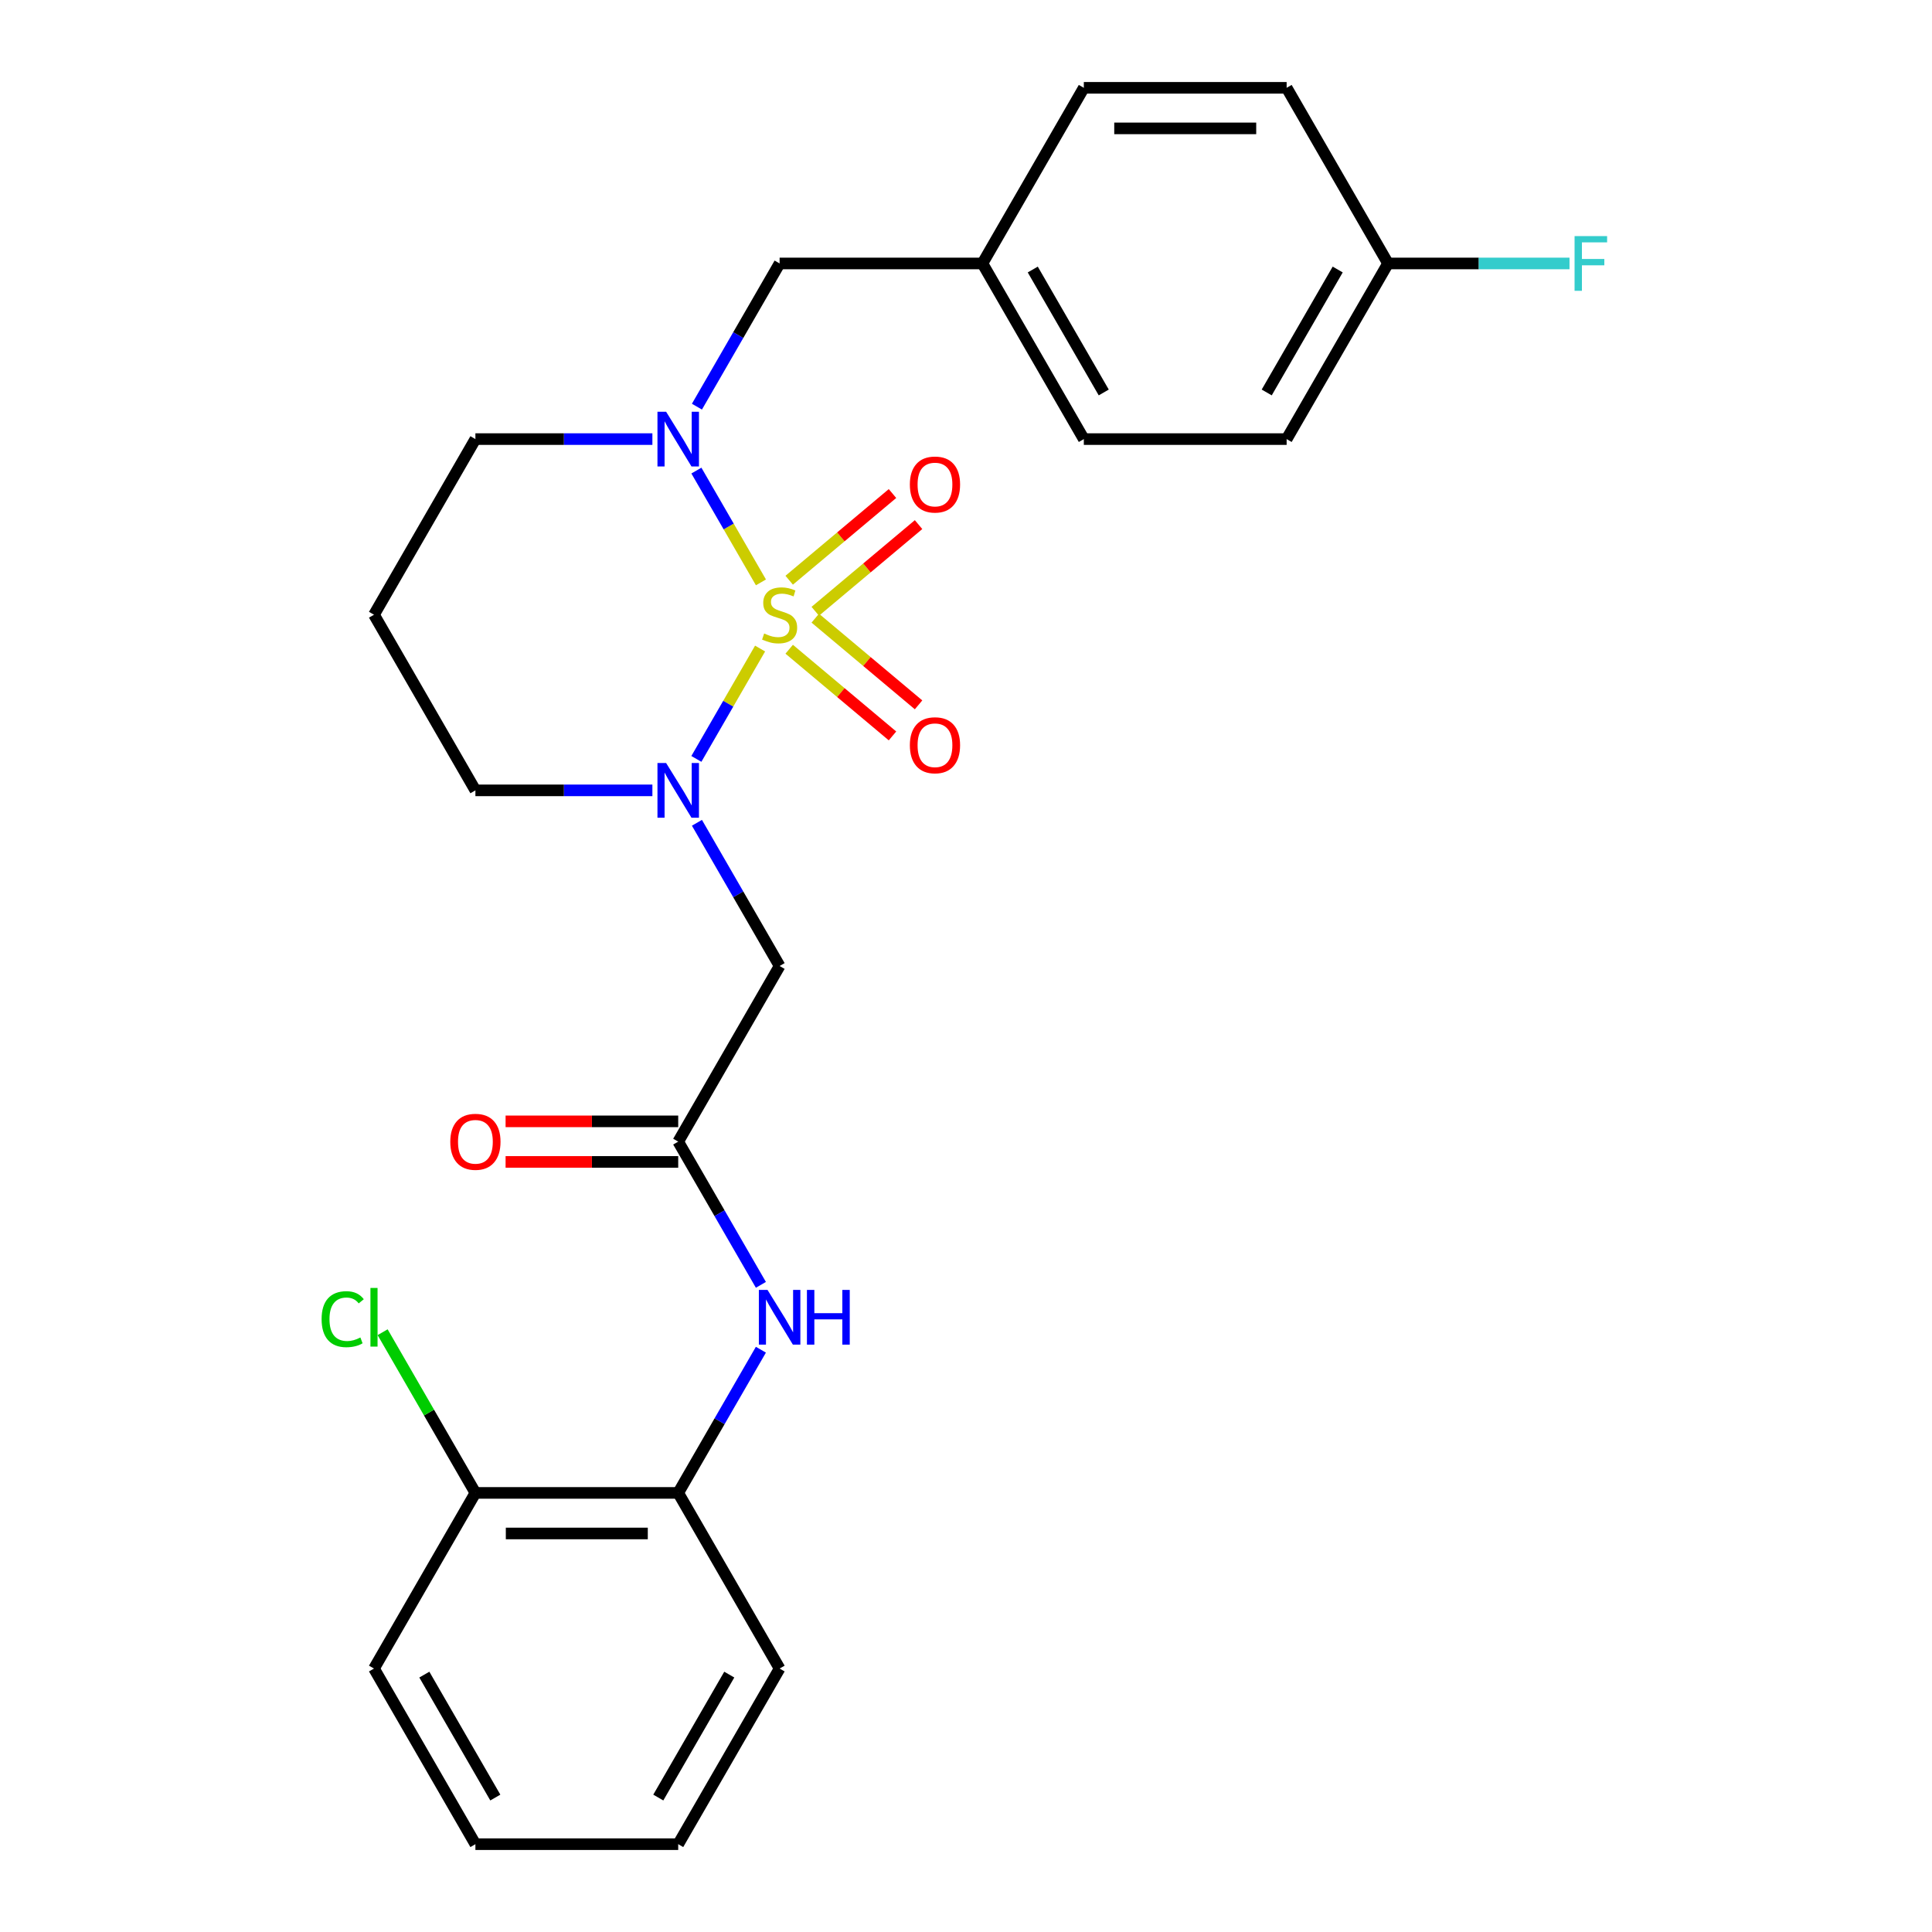 <?xml version='1.0' encoding='iso-8859-1'?>
<svg version='1.1' baseProfile='full'
              xmlns='http://www.w3.org/2000/svg'
                      xmlns:rdkit='http://www.rdkit.org/xml'
                      xmlns:xlink='http://www.w3.org/1999/xlink'
                  xml:space='preserve'
width='1000px' height='1000px' viewBox='0 0 1000 1000'>
<!-- END OF HEADER -->
<rect style='opacity:1.0;fill:#FFFFFF;stroke:none' width='1000' height='1000' x='0' y='0'> </rect>
<path class='bond-0' d='M 393.421,335.686 L 376.93,364.249' style='fill:none;fill-rule:evenodd;stroke:#CCCC00;stroke-width:6px;stroke-linecap:butt;stroke-linejoin:miter;stroke-opacity:1' />
<path class='bond-0' d='M 376.93,364.249 L 360.44,392.812' style='fill:none;fill-rule:evenodd;stroke:#0000FF;stroke-width:6px;stroke-linecap:butt;stroke-linejoin:miter;stroke-opacity:1' />
<path class='bond-1' d='M 393.86,301.437 L 377.156,272.506' style='fill:none;fill-rule:evenodd;stroke:#CCCC00;stroke-width:6px;stroke-linecap:butt;stroke-linejoin:miter;stroke-opacity:1' />
<path class='bond-1' d='M 377.156,272.506 L 360.452,243.574' style='fill:none;fill-rule:evenodd;stroke:#0000FF;stroke-width:6px;stroke-linecap:butt;stroke-linejoin:miter;stroke-opacity:1' />
<path class='bond-4' d='M 421.979,316.402 L 448.713,293.97' style='fill:none;fill-rule:evenodd;stroke:#CCCC00;stroke-width:6px;stroke-linecap:butt;stroke-linejoin:miter;stroke-opacity:1' />
<path class='bond-4' d='M 448.713,293.97 L 475.446,271.538' style='fill:none;fill-rule:evenodd;stroke:#FF0000;stroke-width:6px;stroke-linecap:butt;stroke-linejoin:miter;stroke-opacity:1' />
<path class='bond-4' d='M 408.484,300.319 L 435.218,277.887' style='fill:none;fill-rule:evenodd;stroke:#CCCC00;stroke-width:6px;stroke-linecap:butt;stroke-linejoin:miter;stroke-opacity:1' />
<path class='bond-4' d='M 435.218,277.887 L 461.951,255.455' style='fill:none;fill-rule:evenodd;stroke:#FF0000;stroke-width:6px;stroke-linecap:butt;stroke-linejoin:miter;stroke-opacity:1' />
<path class='bond-5' d='M 408.484,336.044 L 435.218,358.476' style='fill:none;fill-rule:evenodd;stroke:#CCCC00;stroke-width:6px;stroke-linecap:butt;stroke-linejoin:miter;stroke-opacity:1' />
<path class='bond-5' d='M 435.218,358.476 L 461.951,380.909' style='fill:none;fill-rule:evenodd;stroke:#FF0000;stroke-width:6px;stroke-linecap:butt;stroke-linejoin:miter;stroke-opacity:1' />
<path class='bond-5' d='M 421.979,319.962 L 448.713,342.394' style='fill:none;fill-rule:evenodd;stroke:#CCCC00;stroke-width:6px;stroke-linecap:butt;stroke-linejoin:miter;stroke-opacity:1' />
<path class='bond-5' d='M 448.713,342.394 L 475.446,364.826' style='fill:none;fill-rule:evenodd;stroke:#FF0000;stroke-width:6px;stroke-linecap:butt;stroke-linejoin:miter;stroke-opacity:1' />
<path class='bond-2' d='M 360.731,425.875 L 382.129,462.938' style='fill:none;fill-rule:evenodd;stroke:#0000FF;stroke-width:6px;stroke-linecap:butt;stroke-linejoin:miter;stroke-opacity:1' />
<path class='bond-2' d='M 382.129,462.938 L 403.527,500' style='fill:none;fill-rule:evenodd;stroke:#000000;stroke-width:6px;stroke-linecap:butt;stroke-linejoin:miter;stroke-opacity:1' />
<path class='bond-11' d='M 337.677,409.091 L 291.872,409.091' style='fill:none;fill-rule:evenodd;stroke:#0000FF;stroke-width:6px;stroke-linecap:butt;stroke-linejoin:miter;stroke-opacity:1' />
<path class='bond-11' d='M 291.872,409.091 L 246.068,409.091' style='fill:none;fill-rule:evenodd;stroke:#000000;stroke-width:6px;stroke-linecap:butt;stroke-linejoin:miter;stroke-opacity:1' />
<path class='bond-8' d='M 360.731,210.488 L 382.129,173.426' style='fill:none;fill-rule:evenodd;stroke:#0000FF;stroke-width:6px;stroke-linecap:butt;stroke-linejoin:miter;stroke-opacity:1' />
<path class='bond-8' d='M 382.129,173.426 L 403.527,136.364' style='fill:none;fill-rule:evenodd;stroke:#000000;stroke-width:6px;stroke-linecap:butt;stroke-linejoin:miter;stroke-opacity:1' />
<path class='bond-12' d='M 337.677,227.273 L 291.872,227.273' style='fill:none;fill-rule:evenodd;stroke:#0000FF;stroke-width:6px;stroke-linecap:butt;stroke-linejoin:miter;stroke-opacity:1' />
<path class='bond-12' d='M 291.872,227.273 L 246.068,227.273' style='fill:none;fill-rule:evenodd;stroke:#000000;stroke-width:6px;stroke-linecap:butt;stroke-linejoin:miter;stroke-opacity:1' />
<path class='bond-3' d='M 403.527,500 L 351.041,590.909' style='fill:none;fill-rule:evenodd;stroke:#000000;stroke-width:6px;stroke-linecap:butt;stroke-linejoin:miter;stroke-opacity:1' />
<path class='bond-6' d='M 351.041,590.909 L 372.439,627.971' style='fill:none;fill-rule:evenodd;stroke:#000000;stroke-width:6px;stroke-linecap:butt;stroke-linejoin:miter;stroke-opacity:1' />
<path class='bond-6' d='M 372.439,627.971 L 393.837,665.034' style='fill:none;fill-rule:evenodd;stroke:#0000FF;stroke-width:6px;stroke-linecap:butt;stroke-linejoin:miter;stroke-opacity:1' />
<path class='bond-9' d='M 351.041,580.412 L 306.367,580.412' style='fill:none;fill-rule:evenodd;stroke:#000000;stroke-width:6px;stroke-linecap:butt;stroke-linejoin:miter;stroke-opacity:1' />
<path class='bond-9' d='M 306.367,580.412 L 261.692,580.412' style='fill:none;fill-rule:evenodd;stroke:#FF0000;stroke-width:6px;stroke-linecap:butt;stroke-linejoin:miter;stroke-opacity:1' />
<path class='bond-9' d='M 351.041,601.406 L 306.367,601.406' style='fill:none;fill-rule:evenodd;stroke:#000000;stroke-width:6px;stroke-linecap:butt;stroke-linejoin:miter;stroke-opacity:1' />
<path class='bond-9' d='M 306.367,601.406 L 261.692,601.406' style='fill:none;fill-rule:evenodd;stroke:#FF0000;stroke-width:6px;stroke-linecap:butt;stroke-linejoin:miter;stroke-opacity:1' />
<path class='bond-7' d='M 393.837,698.603 L 372.439,735.665' style='fill:none;fill-rule:evenodd;stroke:#0000FF;stroke-width:6px;stroke-linecap:butt;stroke-linejoin:miter;stroke-opacity:1' />
<path class='bond-7' d='M 372.439,735.665 L 351.041,772.727' style='fill:none;fill-rule:evenodd;stroke:#000000;stroke-width:6px;stroke-linecap:butt;stroke-linejoin:miter;stroke-opacity:1' />
<path class='bond-10' d='M 351.041,772.727 L 246.068,772.727' style='fill:none;fill-rule:evenodd;stroke:#000000;stroke-width:6px;stroke-linecap:butt;stroke-linejoin:miter;stroke-opacity:1' />
<path class='bond-10' d='M 335.295,793.722 L 261.814,793.722' style='fill:none;fill-rule:evenodd;stroke:#000000;stroke-width:6px;stroke-linecap:butt;stroke-linejoin:miter;stroke-opacity:1' />
<path class='bond-22' d='M 351.041,772.727 L 403.527,863.636' style='fill:none;fill-rule:evenodd;stroke:#000000;stroke-width:6px;stroke-linecap:butt;stroke-linejoin:miter;stroke-opacity:1' />
<path class='bond-13' d='M 403.527,136.364 L 508.5,136.364' style='fill:none;fill-rule:evenodd;stroke:#000000;stroke-width:6px;stroke-linecap:butt;stroke-linejoin:miter;stroke-opacity:1' />
<path class='bond-16' d='M 246.068,772.727 L 222.057,731.139' style='fill:none;fill-rule:evenodd;stroke:#000000;stroke-width:6px;stroke-linecap:butt;stroke-linejoin:miter;stroke-opacity:1' />
<path class='bond-16' d='M 222.057,731.139 L 198.046,689.551' style='fill:none;fill-rule:evenodd;stroke:#00CC00;stroke-width:6px;stroke-linecap:butt;stroke-linejoin:miter;stroke-opacity:1' />
<path class='bond-23' d='M 246.068,772.727 L 193.582,863.636' style='fill:none;fill-rule:evenodd;stroke:#000000;stroke-width:6px;stroke-linecap:butt;stroke-linejoin:miter;stroke-opacity:1' />
<path class='bond-26' d='M 246.068,409.091 L 193.582,318.182' style='fill:none;fill-rule:evenodd;stroke:#000000;stroke-width:6px;stroke-linecap:butt;stroke-linejoin:miter;stroke-opacity:1' />
<path class='bond-14' d='M 246.068,227.273 L 193.582,318.182' style='fill:none;fill-rule:evenodd;stroke:#000000;stroke-width:6px;stroke-linecap:butt;stroke-linejoin:miter;stroke-opacity:1' />
<path class='bond-18' d='M 508.5,136.364 L 560.986,227.273' style='fill:none;fill-rule:evenodd;stroke:#000000;stroke-width:6px;stroke-linecap:butt;stroke-linejoin:miter;stroke-opacity:1' />
<path class='bond-18' d='M 534.555,139.503 L 571.295,203.139' style='fill:none;fill-rule:evenodd;stroke:#000000;stroke-width:6px;stroke-linecap:butt;stroke-linejoin:miter;stroke-opacity:1' />
<path class='bond-19' d='M 508.5,136.364 L 560.986,45.455' style='fill:none;fill-rule:evenodd;stroke:#000000;stroke-width:6px;stroke-linecap:butt;stroke-linejoin:miter;stroke-opacity:1' />
<path class='bond-15' d='M 718.446,136.364 L 665.959,227.273' style='fill:none;fill-rule:evenodd;stroke:#000000;stroke-width:6px;stroke-linecap:butt;stroke-linejoin:miter;stroke-opacity:1' />
<path class='bond-15' d='M 692.391,139.503 L 655.65,203.139' style='fill:none;fill-rule:evenodd;stroke:#000000;stroke-width:6px;stroke-linecap:butt;stroke-linejoin:miter;stroke-opacity:1' />
<path class='bond-17' d='M 718.446,136.364 L 765.41,136.364' style='fill:none;fill-rule:evenodd;stroke:#000000;stroke-width:6px;stroke-linecap:butt;stroke-linejoin:miter;stroke-opacity:1' />
<path class='bond-17' d='M 765.41,136.364 L 812.374,136.364' style='fill:none;fill-rule:evenodd;stroke:#33CCCC;stroke-width:6px;stroke-linecap:butt;stroke-linejoin:miter;stroke-opacity:1' />
<path class='bond-27' d='M 718.446,136.364 L 665.959,45.455' style='fill:none;fill-rule:evenodd;stroke:#000000;stroke-width:6px;stroke-linecap:butt;stroke-linejoin:miter;stroke-opacity:1' />
<path class='bond-20' d='M 560.986,227.273 L 665.959,227.273' style='fill:none;fill-rule:evenodd;stroke:#000000;stroke-width:6px;stroke-linecap:butt;stroke-linejoin:miter;stroke-opacity:1' />
<path class='bond-21' d='M 560.986,45.455 L 665.959,45.455' style='fill:none;fill-rule:evenodd;stroke:#000000;stroke-width:6px;stroke-linecap:butt;stroke-linejoin:miter;stroke-opacity:1' />
<path class='bond-21' d='M 576.732,66.449 L 650.213,66.449' style='fill:none;fill-rule:evenodd;stroke:#000000;stroke-width:6px;stroke-linecap:butt;stroke-linejoin:miter;stroke-opacity:1' />
<path class='bond-24' d='M 403.527,863.636 L 351.041,954.545' style='fill:none;fill-rule:evenodd;stroke:#000000;stroke-width:6px;stroke-linecap:butt;stroke-linejoin:miter;stroke-opacity:1' />
<path class='bond-24' d='M 377.472,866.775 L 340.732,930.412' style='fill:none;fill-rule:evenodd;stroke:#000000;stroke-width:6px;stroke-linecap:butt;stroke-linejoin:miter;stroke-opacity:1' />
<path class='bond-28' d='M 193.582,863.636 L 246.068,954.545' style='fill:none;fill-rule:evenodd;stroke:#000000;stroke-width:6px;stroke-linecap:butt;stroke-linejoin:miter;stroke-opacity:1' />
<path class='bond-28' d='M 219.636,866.775 L 256.377,930.412' style='fill:none;fill-rule:evenodd;stroke:#000000;stroke-width:6px;stroke-linecap:butt;stroke-linejoin:miter;stroke-opacity:1' />
<path class='bond-25' d='M 351.041,954.545 L 246.068,954.545' style='fill:none;fill-rule:evenodd;stroke:#000000;stroke-width:6px;stroke-linecap:butt;stroke-linejoin:miter;stroke-opacity:1' />
<path  class='atom-0' d='M 395.527 327.902
Q 395.847 328.022, 397.167 328.582
Q 398.487 329.142, 399.927 329.502
Q 401.407 329.822, 402.847 329.822
Q 405.527 329.822, 407.087 328.542
Q 408.647 327.222, 408.647 324.942
Q 408.647 323.382, 407.847 322.422
Q 407.087 321.462, 405.887 320.942
Q 404.687 320.422, 402.687 319.822
Q 400.167 319.062, 398.647 318.342
Q 397.167 317.622, 396.087 316.102
Q 395.047 314.582, 395.047 312.022
Q 395.047 308.462, 397.447 306.262
Q 399.887 304.062, 404.687 304.062
Q 407.967 304.062, 411.687 305.622
L 410.767 308.702
Q 407.367 307.302, 404.807 307.302
Q 402.047 307.302, 400.527 308.462
Q 399.007 309.582, 399.047 311.542
Q 399.047 313.062, 399.807 313.982
Q 400.607 314.902, 401.727 315.422
Q 402.887 315.942, 404.807 316.542
Q 407.367 317.342, 408.887 318.142
Q 410.407 318.942, 411.487 320.582
Q 412.607 322.182, 412.607 324.942
Q 412.607 328.862, 409.967 330.982
Q 407.367 333.062, 403.007 333.062
Q 400.487 333.062, 398.567 332.502
Q 396.687 331.982, 394.447 331.062
L 395.527 327.902
' fill='#CCCC00'/>
<path  class='atom-1' d='M 344.781 394.931
L 354.061 409.931
Q 354.981 411.411, 356.461 414.091
Q 357.941 416.771, 358.021 416.931
L 358.021 394.931
L 361.781 394.931
L 361.781 423.251
L 357.901 423.251
L 347.941 406.851
Q 346.781 404.931, 345.541 402.731
Q 344.341 400.531, 343.981 399.851
L 343.981 423.251
L 340.301 423.251
L 340.301 394.931
L 344.781 394.931
' fill='#0000FF'/>
<path  class='atom-2' d='M 344.781 213.113
L 354.061 228.113
Q 354.981 229.593, 356.461 232.273
Q 357.941 234.953, 358.021 235.113
L 358.021 213.113
L 361.781 213.113
L 361.781 241.433
L 357.901 241.433
L 347.941 225.033
Q 346.781 223.113, 345.541 220.913
Q 344.341 218.713, 343.981 218.033
L 343.981 241.433
L 340.301 241.433
L 340.301 213.113
L 344.781 213.113
' fill='#0000FF'/>
<path  class='atom-5' d='M 470.941 250.787
Q 470.941 243.987, 474.301 240.187
Q 477.661 236.387, 483.941 236.387
Q 490.221 236.387, 493.581 240.187
Q 496.941 243.987, 496.941 250.787
Q 496.941 257.667, 493.541 261.587
Q 490.141 265.467, 483.941 265.467
Q 477.701 265.467, 474.301 261.587
Q 470.941 257.707, 470.941 250.787
M 483.941 262.267
Q 488.261 262.267, 490.581 259.387
Q 492.941 256.467, 492.941 250.787
Q 492.941 245.227, 490.581 242.427
Q 488.261 239.587, 483.941 239.587
Q 479.621 239.587, 477.261 242.387
Q 474.941 245.187, 474.941 250.787
Q 474.941 256.507, 477.261 259.387
Q 479.621 262.267, 483.941 262.267
' fill='#FF0000'/>
<path  class='atom-6' d='M 470.941 385.737
Q 470.941 378.937, 474.301 375.137
Q 477.661 371.337, 483.941 371.337
Q 490.221 371.337, 493.581 375.137
Q 496.941 378.937, 496.941 385.737
Q 496.941 392.617, 493.541 396.537
Q 490.141 400.417, 483.941 400.417
Q 477.701 400.417, 474.301 396.537
Q 470.941 392.657, 470.941 385.737
M 483.941 397.217
Q 488.261 397.217, 490.581 394.337
Q 492.941 391.417, 492.941 385.737
Q 492.941 380.177, 490.581 377.377
Q 488.261 374.537, 483.941 374.537
Q 479.621 374.537, 477.261 377.337
Q 474.941 380.137, 474.941 385.737
Q 474.941 391.457, 477.261 394.337
Q 479.621 397.217, 483.941 397.217
' fill='#FF0000'/>
<path  class='atom-7' d='M 397.267 667.658
L 406.547 682.658
Q 407.467 684.138, 408.947 686.818
Q 410.427 689.498, 410.507 689.658
L 410.507 667.658
L 414.267 667.658
L 414.267 695.978
L 410.387 695.978
L 400.427 679.578
Q 399.267 677.658, 398.027 675.458
Q 396.827 673.258, 396.467 672.578
L 396.467 695.978
L 392.787 695.978
L 392.787 667.658
L 397.267 667.658
' fill='#0000FF'/>
<path  class='atom-7' d='M 417.667 667.658
L 421.507 667.658
L 421.507 679.698
L 435.987 679.698
L 435.987 667.658
L 439.827 667.658
L 439.827 695.978
L 435.987 695.978
L 435.987 682.898
L 421.507 682.898
L 421.507 695.978
L 417.667 695.978
L 417.667 667.658
' fill='#0000FF'/>
<path  class='atom-10' d='M 233.068 590.989
Q 233.068 584.189, 236.428 580.389
Q 239.788 576.589, 246.068 576.589
Q 252.348 576.589, 255.708 580.389
Q 259.068 584.189, 259.068 590.989
Q 259.068 597.869, 255.668 601.789
Q 252.268 605.669, 246.068 605.669
Q 239.828 605.669, 236.428 601.789
Q 233.068 597.909, 233.068 590.989
M 246.068 602.469
Q 250.388 602.469, 252.708 599.589
Q 255.068 596.669, 255.068 590.989
Q 255.068 585.429, 252.708 582.629
Q 250.388 579.789, 246.068 579.789
Q 241.748 579.789, 239.388 582.589
Q 237.068 585.389, 237.068 590.989
Q 237.068 596.709, 239.388 599.589
Q 241.748 602.469, 246.068 602.469
' fill='#FF0000'/>
<path  class='atom-17' d='M 166.462 682.798
Q 166.462 675.758, 169.742 672.078
Q 173.062 668.358, 179.342 668.358
Q 185.182 668.358, 188.302 672.478
L 185.662 674.638
Q 183.382 671.638, 179.342 671.638
Q 175.062 671.638, 172.782 674.518
Q 170.542 677.358, 170.542 682.798
Q 170.542 688.398, 172.862 691.278
Q 175.222 694.158, 179.782 694.158
Q 182.902 694.158, 186.542 692.278
L 187.662 695.278
Q 186.182 696.238, 183.942 696.798
Q 181.702 697.358, 179.222 697.358
Q 173.062 697.358, 169.742 693.598
Q 166.462 689.838, 166.462 682.798
' fill='#00CC00'/>
<path  class='atom-17' d='M 191.742 666.638
L 195.422 666.638
L 195.422 696.998
L 191.742 696.998
L 191.742 666.638
' fill='#00CC00'/>
<path  class='atom-18' d='M 814.998 122.204
L 831.838 122.204
L 831.838 125.444
L 818.798 125.444
L 818.798 134.044
L 830.398 134.044
L 830.398 137.324
L 818.798 137.324
L 818.798 150.524
L 814.998 150.524
L 814.998 122.204
' fill='#33CCCC'/>
</svg>
